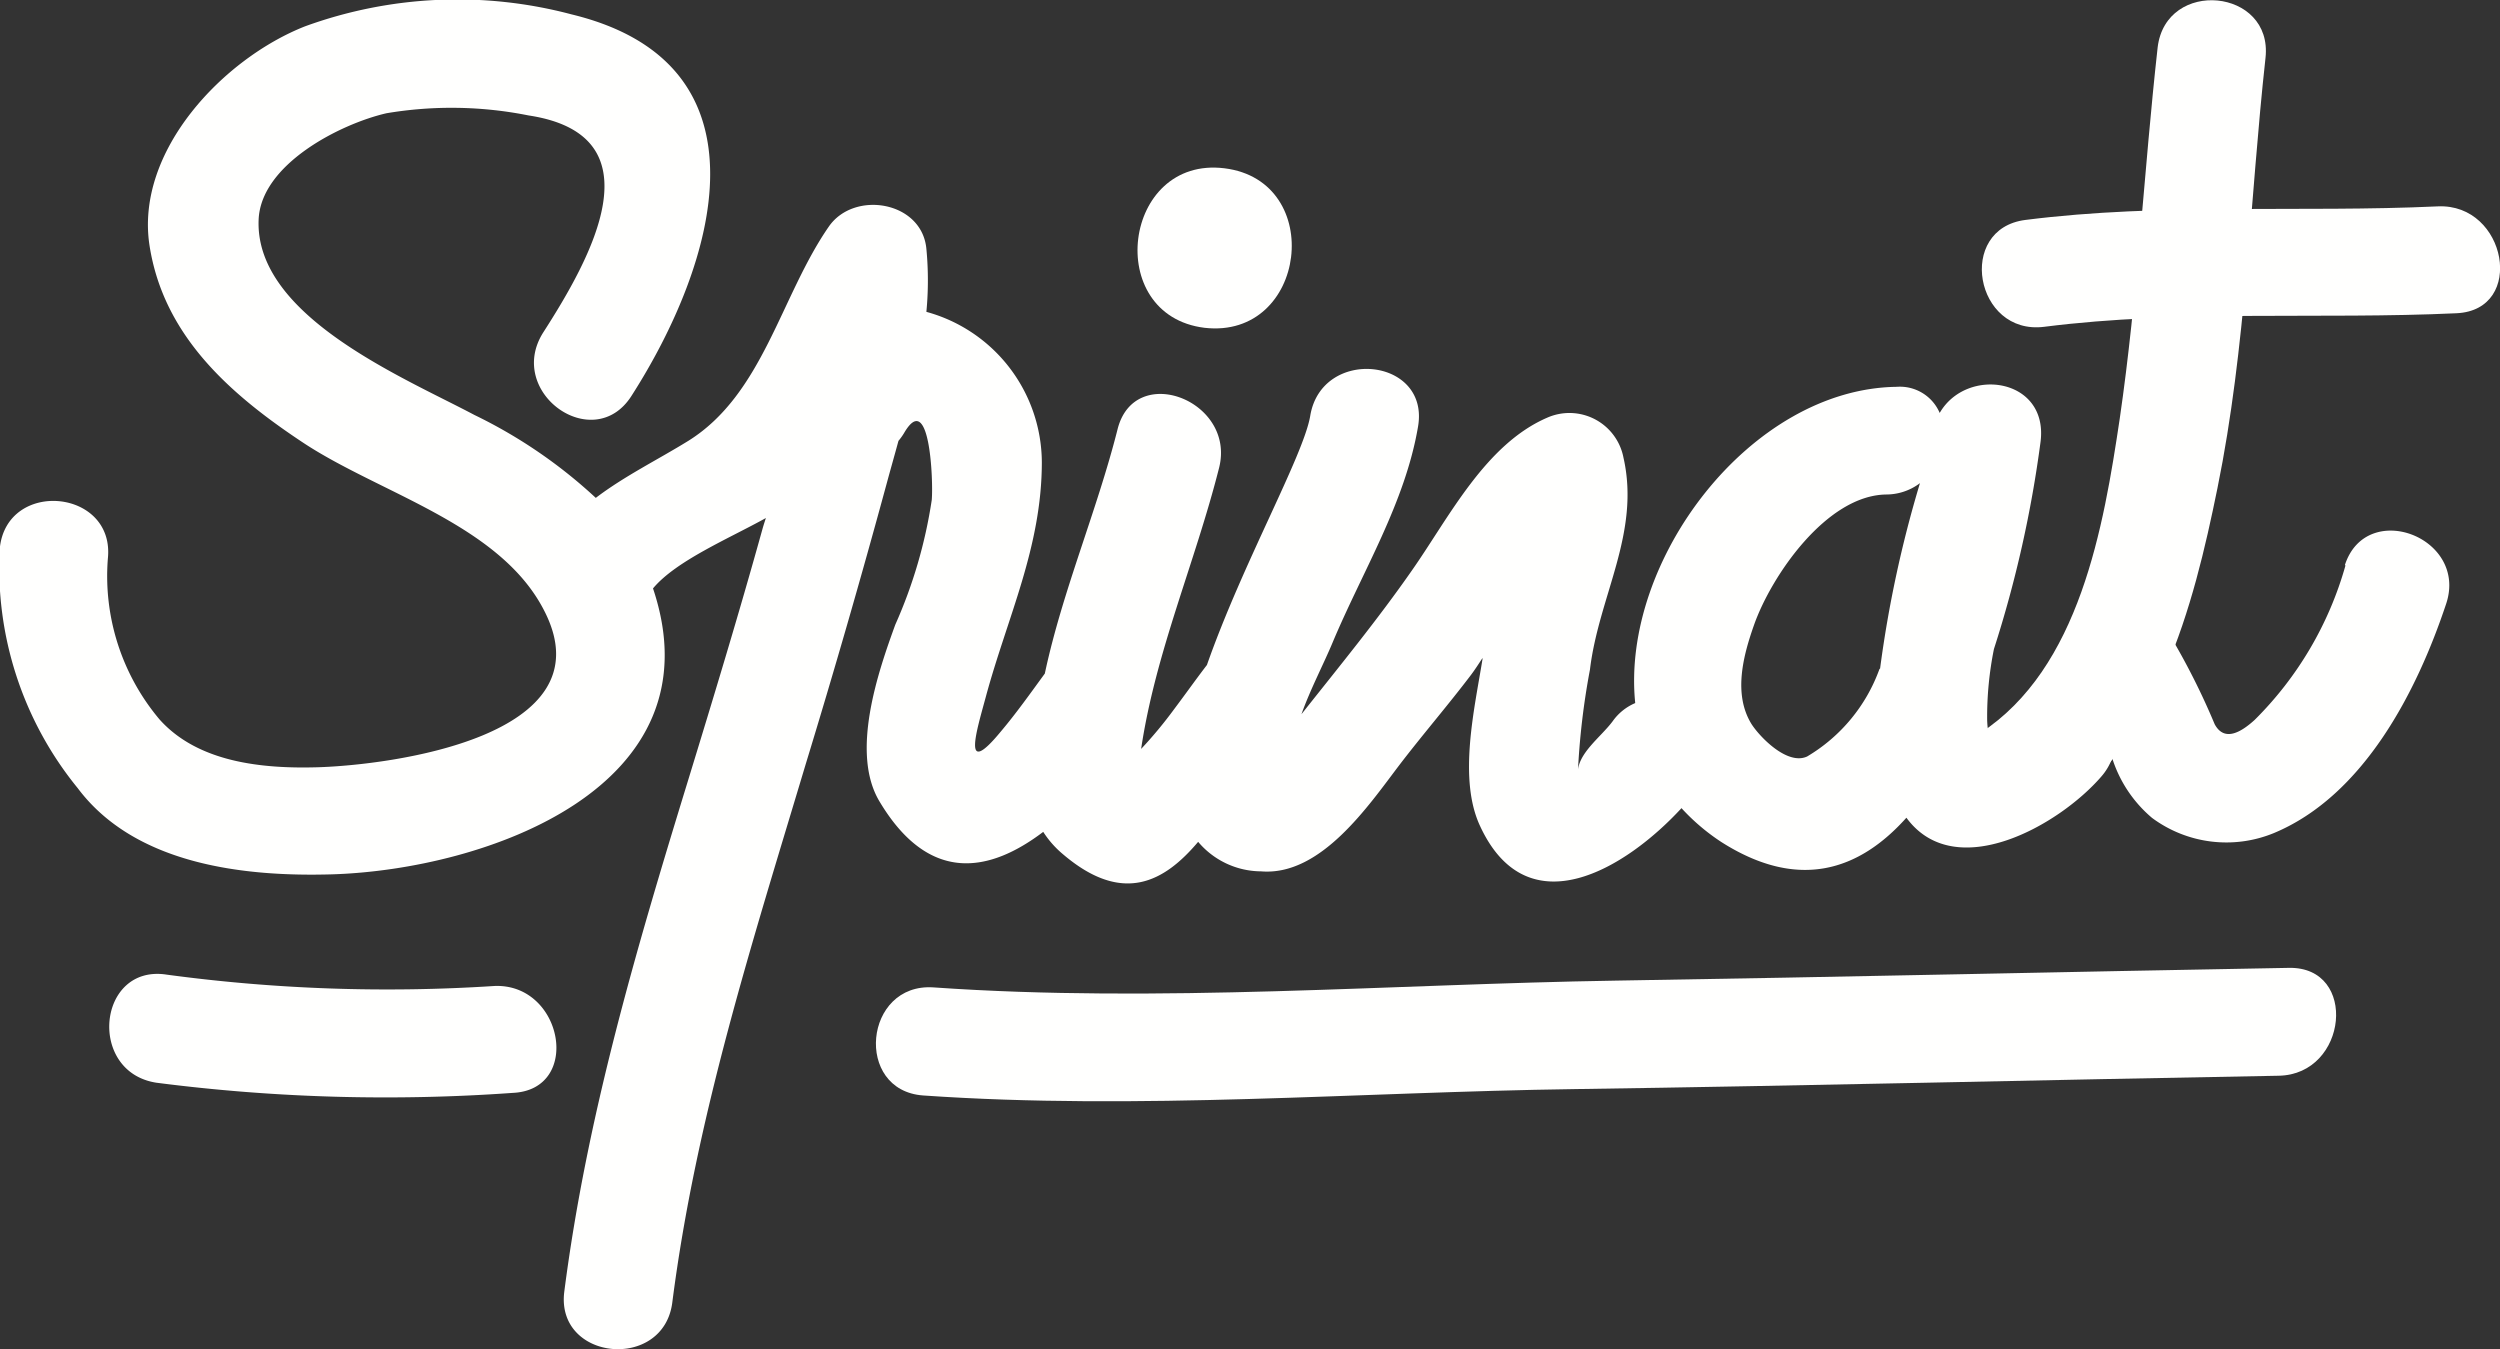 <svg id="Calque_1" data-name="Calque 1" xmlns="http://www.w3.org/2000/svg" width="125.38" height="67.66" viewBox="0 0 125.38 67.66">
  <rect x="0" y="0" width="125.38" height="67.66" fill="#333333" stroke="none"/>
  <g>
    <path d="M72.51,20.8c5.14.59,6.1-7.37,1-8s-6.1,7.37-1,8Z" transform="translate(-12.1 -4.36)" fill="#fffffe"/>
    <path d="M114.91,45.32c5.4-3.56,7.19-10.52,8.4-16.48,1.45-7.11,1.62-14.4,2.41-21.58.38-3.49-5-4-5.41-.52-.69,6.2-1,12.43-1.9,18.61-.81,5.42-2,12.53-7,15.78-2.93,1.93.57,6.11,3.47,4.19Z" transform="translate(-12.1 -4.36)" fill="#fffffe"/>
    <path d="M114.62,20.75c6.86-.87,13.79-.36,20.68-.68,3.49-.16,2.52-5.52-.94-5.36-6.9.32-13.81-.19-20.68.68-3.48.44-2.54,5.8.94,5.36Z" transform="translate(-12.1 -4.36)" fill="#fffffe"/>
    <path d="M36.88,53.81a82.67,82.67,0,0,1-16.42-.57c-3.47-.54-4,4.88-.52,5.42a89.78,89.78,0,0,0,17.88.51c3.49-.16,2.52-5.52-.94-5.36Z" transform="translate(-12.1 -4.36)" fill="#fffffe"/>
    <path d="M126.9,52.9c-11.25.2-22.51.46-33.77.64s-22.93,1.13-34.21.34c-3.5-.24-4,5.17-.52,5.42,10.79.75,21.85-.17,32.67-.32,11.77-.17,23.54-.46,35.31-.67,3.47-.06,4-5.47.52-5.41Z" transform="translate(-12.1 -4.36)" fill="#fffffe"/>
    <path d="M129.73,32.72a17.64,17.64,0,0,1-4.56,7.75c-.63.57-1.5,1.14-2,.21a35.48,35.48,0,0,0-2.21-4.4c-2-2.76-6,.41-4.38,3.18a2.8,2.8,0,0,0-3.48.66c-.83,1-1.29,1.87-1.34.35a17.18,17.18,0,0,1,.34-3.56,59,59,0,0,0,2.34-10.41c.39-3.19-3.71-3.77-5.06-1.43a2.17,2.17,0,0,0-2.16-1.31c-7.34.1-13.84,8.71-13.11,15.86a2.66,2.66,0,0,0-1.13.91c-.6.81-1.79,1.63-1.75,2.64a37.09,37.09,0,0,1,.61-5.23c.44-3.68,2.54-6.84,1.68-10.63a2.76,2.76,0,0,0-3.83-2c-3.1,1.34-4.92,5-6.76,7.63-1.74,2.5-3.67,4.85-5.56,7.24.45-1.26,1.11-2.51,1.56-3.59,1.51-3.6,3.64-7,4.29-10.85.58-3.46-4.84-4-5.41-.52-.34,2-3.4,7.41-5.18,12.49-.56.73-1.09,1.48-1.64,2.21a21.47,21.47,0,0,1-1.66,2c.72-4.84,2.71-9.35,3.91-14.1.85-3.36-4.23-5.33-5.09-1.94C67.11,30,65.38,34,64.5,38.14c-.73,1-1.44,2-2.2,2.9-2,2.43-1.21-.06-.76-1.73,1.08-4,2.81-7.5,2.81-11.78A7.86,7.86,0,0,0,58.56,20a16.67,16.67,0,0,0,0-3.16c-.22-2.39-3.62-2.95-4.89-1.12-2.42,3.49-3.3,8.41-7.05,10.75-1.52.94-3.21,1.77-4.64,2.86a24.83,24.83,0,0,0-6.09-4.16c-3.5-1.86-11-4.94-10.82-9.77.09-2.8,4.11-4.83,6.41-5.36a19.65,19.65,0,0,1,7.13.11c6.61,1,3.09,7.22.73,10.89-1.89,3,2.52,6.14,4.42,3.19,4.26-6.64,7.29-16.66-3-19.15a22.31,22.31,0,0,0-13.36.6c-4.07,1.6-8.54,6.24-7.8,11,.7,4.5,4,7.42,7.64,9.84,3.89,2.6,10,4.13,12.19,8.54,3.13,6.25-7.73,7.67-11.4,7.78-2.78.08-6-.24-7.93-2.4a11.16,11.16,0,0,1-2.59-8.07c.36-3.49-5.06-4-5.42-.52A17.47,17.47,0,0,0,16,43.89c2.88,3.84,8.35,4.45,12.76,4.32,7.68-.24,19.44-4.35,16.09-14.34,1.16-1.39,3.81-2.5,5.66-3.53-.06.19-.12.37-.17.55-1.18,4.25-2.46,8.46-3.75,12.67C44,52,41.53,60.36,40.4,69.14c-.44,3.48,5,4,5.42.52,1.19-9.27,4-18,6.68-26.95q2.14-7,4.08-14.14c.19-.7.39-1.4.58-2.1a3,3,0,0,0,.28-.39c1.3-2.24,1.47,2.43,1.39,3.35A24.18,24.18,0,0,1,57,35.69c-.87,2.39-2.25,6.41-.8,8.85,2.49,4.18,5.53,3.58,8.22,1.54a4.93,4.93,0,0,0,1,1.13c3,2.55,5.08,1.37,6.77-.63a4.15,4.15,0,0,0,3.15,1.48c3,.25,5.38-3.28,6.94-5.33,1.17-1.53,2.44-3,3.6-4.53.18-.24.37-.53.57-.84,0,0,0,0,0,.06-.4,2.49-1.23,6-.12,8.37,2.39,5.16,7.33,2.11,10.1-.9a10.47,10.47,0,0,0,2,1.7c3.88,2.47,6.92,1.42,9.28-1.22,2.44,3.33,7.65.4,9.78-2.07a2.84,2.84,0,0,0,.54-.92,6.48,6.48,0,0,0,2,3,6.26,6.26,0,0,0,6.11.76c4.51-1.88,7.18-7.11,8.64-11.5,1.11-3.33-4-5.27-5.08-1.94Zm-23.37,5.19a8.42,8.42,0,0,1-3.63,4.39c-1,.46-2.39-1-2.79-1.63-.93-1.51-.41-3.45.14-5,.88-2.46,3.63-6.47,6.62-6.51a2.81,2.81,0,0,0,1.69-.57,58.85,58.85,0,0,0-2,9.3Z" transform="translate(-12.1 -4.36)" fill="#fffffe"/>
    <path d="M44,40.72s-2.08,4.77-11.1,6.53c0,0,7.56-1.62,11.1-6.53Z" transform="translate(-12.1 -4.36)" fill="#fffffe"/>
    <path d="M73.73,13.31S70,13,69.7,17.44c0,0,0-3.34,4-4.13Z" transform="translate(-12.1 -4.36)" fill="#fffffe"/>
    <path d="M107.85,24.35s-7.26-.2-11.74,8.36c0,0,3.61-7.18,11.74-8.36Z" transform="translate(-12.1 -4.36)" fill="#fffffe"/>
    <path d="M99.67,41.13s1.24,2.1,3,1.73,3.79-3.79,3.79-3.79S103,46.2,99.67,41.13Z" transform="translate(-12.1 -4.36)" fill="#fffffe"/>
    <path d="M113.17,16s3.25-.59,20.55-.74c0,0-13.53.33-20.55.74Z" transform="translate(-12.1 -4.36)" fill="#fffffe"/>
    <path d="M14.64,30.25s-2.86-.41-2.05,4.39c0,0-.87-3.46,2.05-4.39Z" transform="translate(-12.1 -4.36)" fill="#fffffe"/>
    <path d="M91,25.6s3.59.29,1.54,7.86c.25-2.63,1.5-5.64-1.54-7.86Z" transform="translate(-12.1 -4.36)" fill="#fffffe"/>
    <path d="M81,23.37s3.32-.13,1.24,5.24c.06-1.92,1.44-3.72-1.24-5.24Z" transform="translate(-12.1 -4.36)" fill="#fffffe"/>
    <path d="M57.42,15.63s-1.78-.84-2.92.35-3.41,6.63-3.41,6.63,2.71-8.71,6.33-7Z" transform="translate(-12.1 -4.36)" fill="#fffffe"/>
    <path d="M70.31,24.9s-.9-.29-1.42,1-2.65,9-2.65,9,2.17-9.88,4.07-10Z" transform="translate(-12.1 -4.36)" fill="#fffffe"/>
    <path d="M44.39,52.93s-3,10-3.47,16.65,1.7-15.14,3.47-16.65Z" transform="translate(-12.1 -4.36)" fill="#fffffe"/>
    <path d="M123.53,5s-2-.47-2.47,1.21a80.54,80.54,0,0,0-.78,8.11s.17-10.82,3.25-9.32Z" transform="translate(-12.1 -4.36)" fill="#fffffe"/>
    <path d="M119.56,20.63s-.84,12.15-5,18.34c0,0,4-2.42,5-18.34Z" transform="translate(-12.1 -4.36)" fill="#fffffe"/>
    <path d="M122.35,40.11s.54,2.09,2.33,1.31-1.93,1.85-2.33-1.31Z" transform="translate(-12.1 -4.36)" fill="#fffffe"/>
    <path d="M133.18,31.53s-2-.55-2.63.56a37.07,37.07,0,0,0-1.67,3.77s1.22-5.21,4.3-4.33Z" transform="translate(-12.1 -4.36)" fill="#fff"/>
    <path d="M68.86,41.38s-.25,1.61,1,.84-1.44,1.94-1-.84Z" transform="translate(-12.1 -4.36)" fill="#fffffe"/>
    <path d="M77.3,39.54s-.69,1.92.91.31c0,0-1.79,2.22-.91-.31Z" transform="translate(-12.1 -4.36)" fill="#fffffe"/>
    <path d="M91.49,43.2a27.55,27.55,0,0,1,2.06-2.6,19,19,0,0,1-2.06,2.6Z" transform="translate(-12.1 -4.36)" fill="#fffffe"/>
    <path d="M60.78,41.23s-.53,2.41,1.54.29c0,0-1.93,2.57-1.54-.29Z" transform="translate(-12.1 -4.36)" fill="#fffffe"/>
    <path d="M58.53,20.37s4.76,1,5.54,7.34c0,0-.83-5.71-5.54-7.34Z" transform="translate(-12.1 -4.36)" fill="#fffffe"/>
    <path d="M59.46,54.77s58-1.24,62.28-1,5.45-.37,5.45-.37-60.28,1.71-67.73,1.36Z" transform="translate(-12.1 -4.36)" fill="#fffffe"/>
    <path d="M21.51,54s12.46.79,14.77.52-7,.87-14.77-.52Z" transform="translate(-12.1 -4.36)" fill="#fffffe"/>
    <path d="M38,26.68s6.47,3.51,7.12,9.31A16.12,16.12,0,0,0,38,26.68Z" transform="translate(-12.1 -4.36)" fill="#fffffe"/>
  </g>
</svg>

